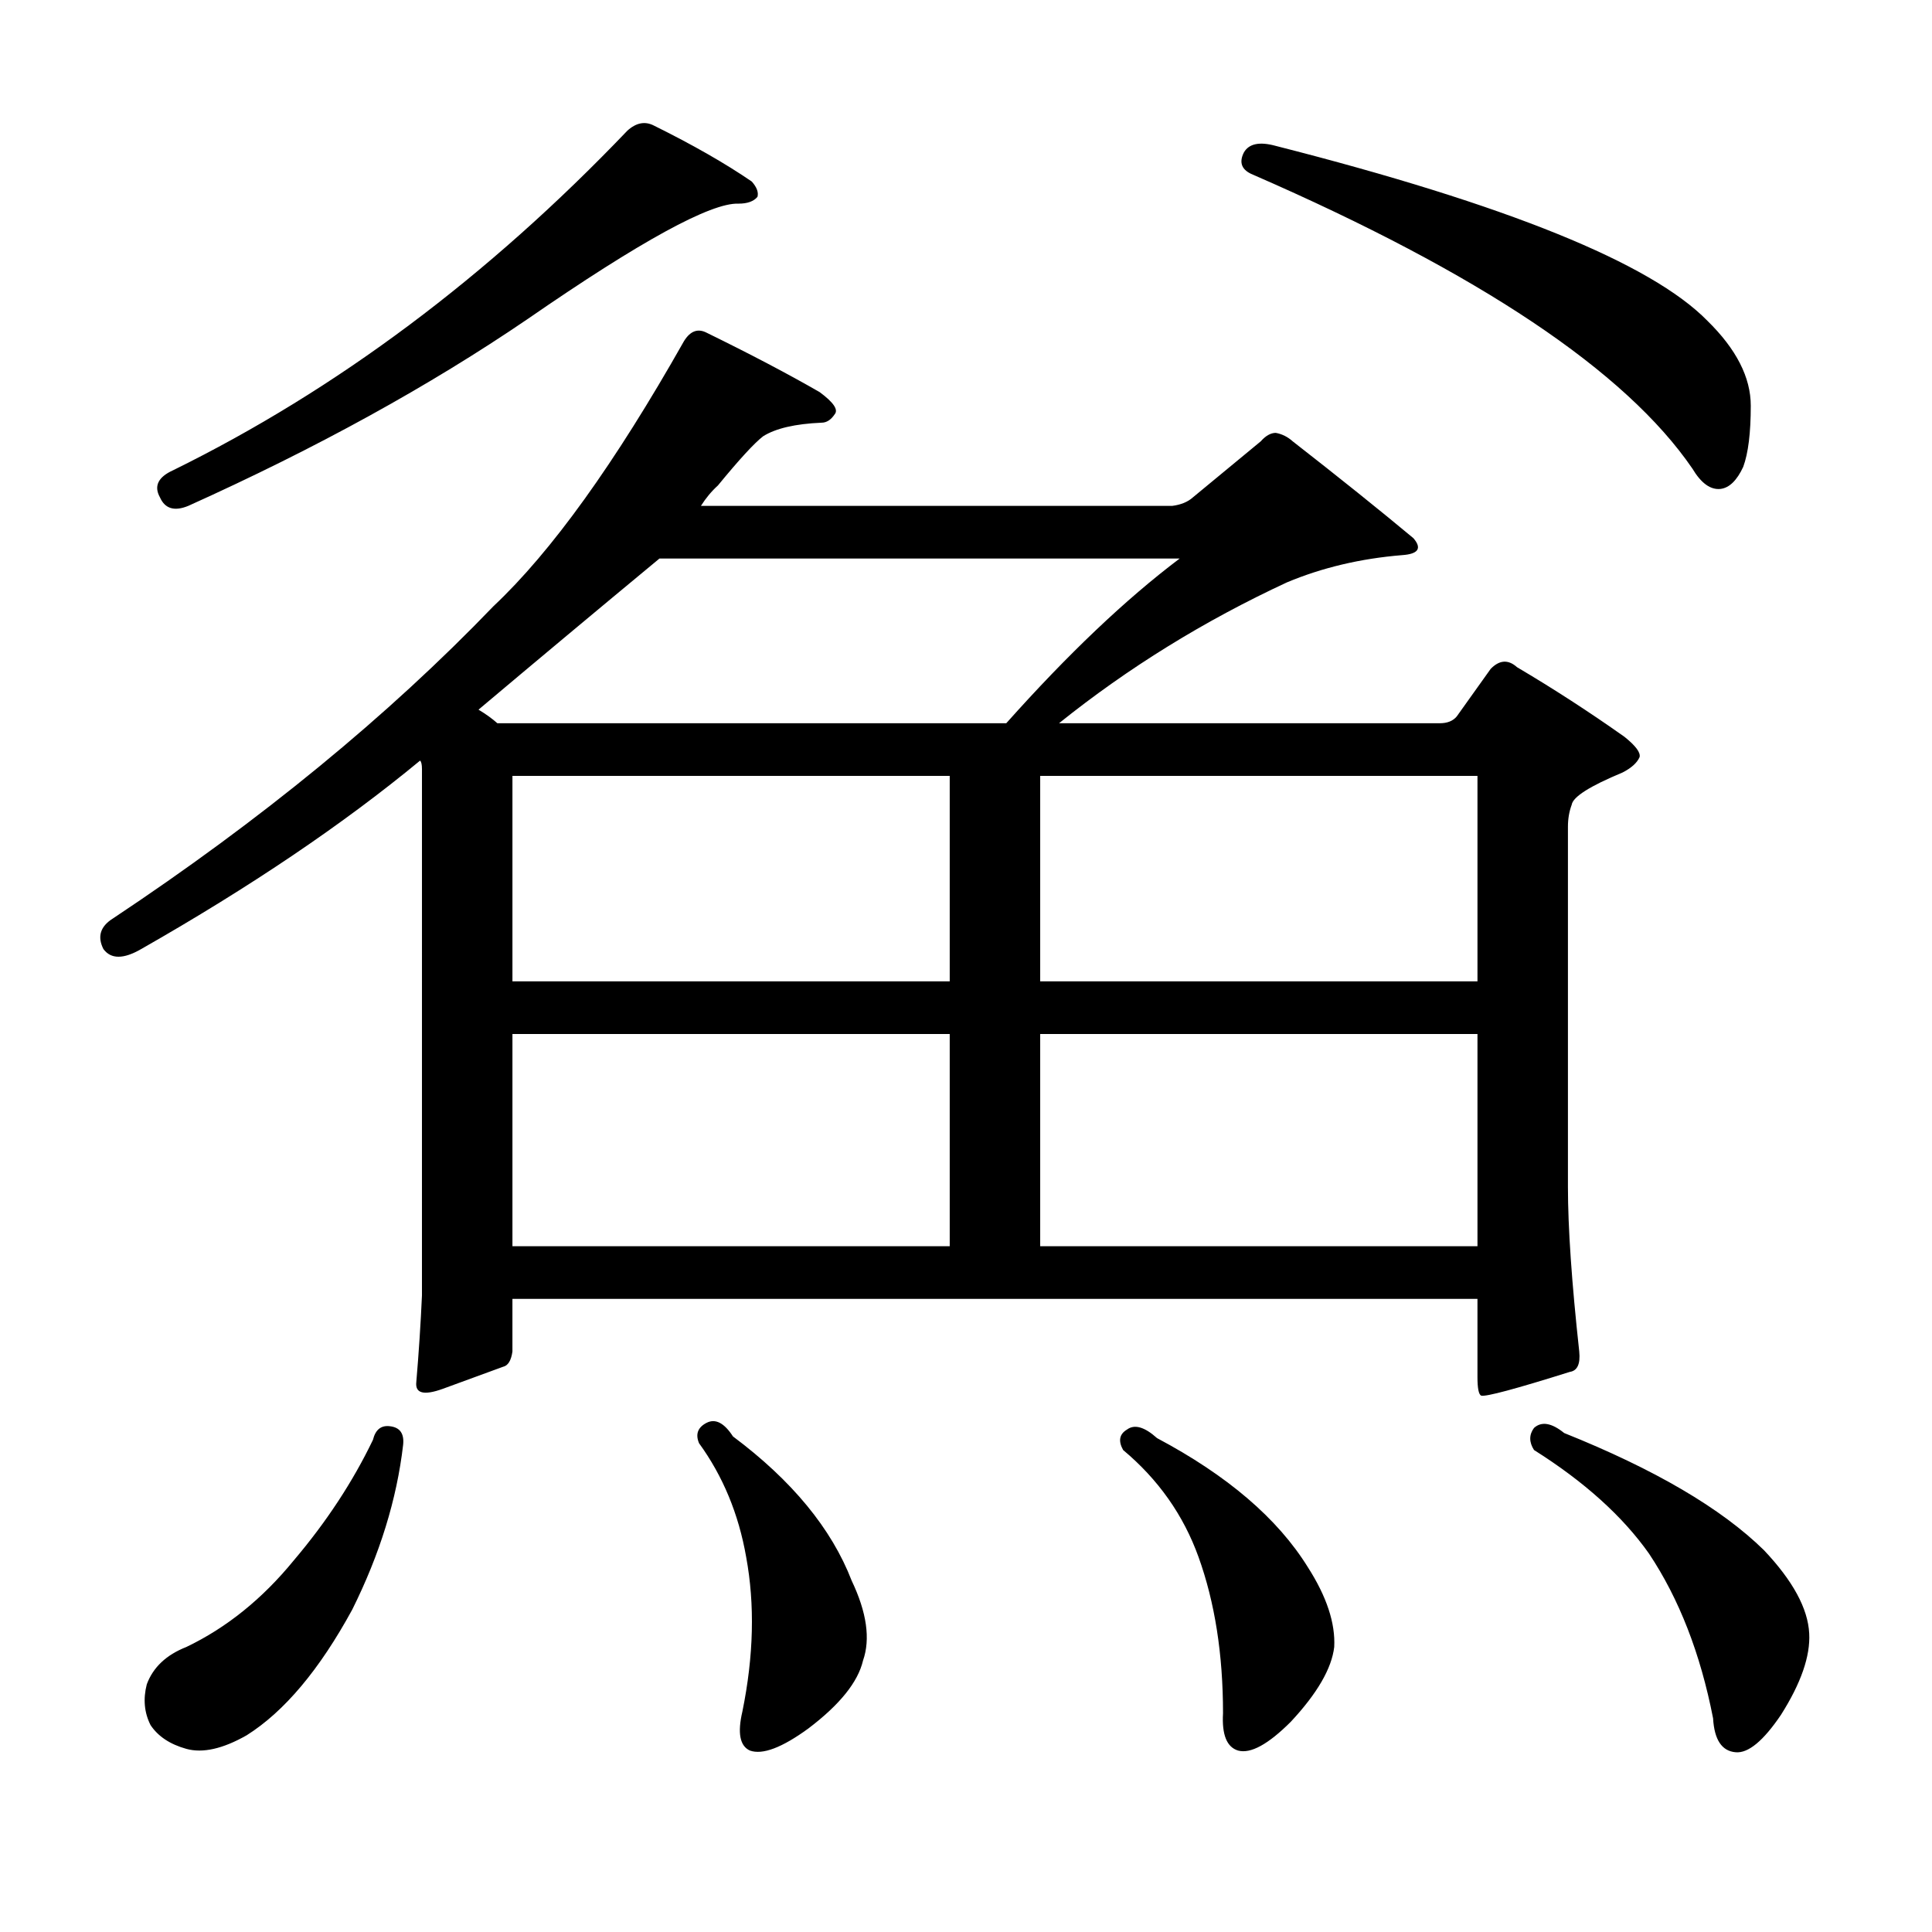 <?xml version="1.0" encoding="utf-8"?>
<!-- Generator: Adobe Illustrator 16.0.0, SVG Export Plug-In . SVG Version: 6.00 Build 0)  -->
<!DOCTYPE svg PUBLIC "-//W3C//DTD SVG 1.1//EN" "http://www.w3.org/Graphics/SVG/1.1/DTD/svg11.dtd">
<svg version="1.1" id="图层_1" xmlns="http://www.w3.org/2000/svg" xmlns:xlink="http://www.w3.org/1999/xlink" x="0px" y="0px"
	 width="1000px" height="1000px" viewBox="0 0 1000 1000" enable-background="new 0 0 1000 1000" xml:space="preserve">
<path d="M217.434,393.684c-39.679,32.821-87.803,65.341-144.387,97.559c-9.115,5.273-15.609,5.273-19.512,0
	c-3.262-6.441-1.631-11.715,4.878-15.82c76.736-50.977,142.436-104.879,197.068-161.719c29.908-28.125,62.758-73.828,98.534-137.109
	c3.247-5.273,7.149-6.729,11.707-4.395c22.759,11.137,42.271,21.396,58.535,30.762c7.149,5.273,9.756,9.091,7.805,11.426
	c-1.951,2.938-4.237,4.395-6.829,4.395c-13.658,0.59-23.749,2.938-30.243,7.031c-4.558,3.516-12.362,12.016-23.414,25.488
	c-3.262,2.938-6.188,6.454-8.78,10.547h243.896c4.543-0.577,8.125-2.047,10.731-4.395l35.121-29.004
	c2.592-2.926,5.198-4.395,7.805-4.395c3.247,0.59,6.174,2.06,8.78,4.395c24.055,18.759,44.877,35.458,62.438,50.098
	c4.543,5.273,2.592,8.212-5.854,8.789c-21.463,1.758-41.31,6.454-59.511,14.063c-42.926,19.926-82.284,44.247-118.046,72.949
	h197.068c3.902,0,6.829-1.168,8.78-3.516l17.561-24.609c4.543-4.684,9.101-4.972,13.658-0.879
	c18.856,11.137,37.393,23.153,55.608,36.035c5.854,4.696,8.445,8.212,7.805,10.547c-1.311,2.938-4.237,5.575-8.78,7.91
	c-16.92,7.031-25.7,12.606-26.341,16.699c-1.311,3.516-1.951,7.333-1.951,11.426v186.328c0,21.094,1.951,49.521,5.854,85.254
	c0.641,6.454-0.976,9.97-4.878,10.547c-27.972,8.789-43.261,12.895-45.853,12.305c-1.311-0.577-1.951-3.805-1.951-9.668v-40.43
	h-499.5v27.246c-0.655,4.696-2.286,7.333-4.878,7.91c-6.509,2.348-16.92,6.152-31.219,11.426
	c-9.756,3.516-14.313,2.348-13.658-3.516c1.296-15.23,2.271-30.172,2.927-44.824V398.078
	C218.409,395.743,218.074,394.273,217.434,393.684z M201.824,738.215c5.198,0.59,7.47,3.817,6.829,9.668
	c-3.262,28.125-12.042,56.538-26.341,85.254c-16.92,31.05-35.121,52.734-54.633,65.039c-12.362,7.031-22.773,9.365-31.219,7.031
	c-8.46-2.349-14.634-6.455-18.536-12.305c-3.262-6.455-3.902-13.486-1.951-21.094c3.247-8.789,10.076-15.244,20.487-19.336
	c20.808-9.971,39.344-24.912,55.608-44.824c16.905-19.927,30.563-40.732,40.975-62.402
	C194.34,739.973,197.267,737.638,201.824,738.215z M338.406,64.973c20.152,9.97,37.072,19.638,50.73,29.004
	c2.592,2.938,3.567,5.575,2.927,7.91c-1.951,2.348-5.213,3.516-9.756,3.516c-14.313-0.577-50.73,19.336-109.266,59.766
	c-50.73,34.579-109.266,66.797-175.605,96.68c-7.164,2.938-12.042,1.469-14.634-4.395c-3.262-5.851-0.976-10.547,6.829-14.063
	c84.541-41.598,162.923-100.195,235.116-175.781C329.291,63.517,333.849,62.638,338.406,64.973z M341.333,289.094
	c-32.529,26.957-63.748,53.036-93.656,78.223c3.902,2.348,7.149,4.696,9.756,7.031h263.408
	c31.859-35.733,61.782-64.16,89.754-85.254H341.333z M491.573,401.594H265.237v106.348h226.336V401.594z M265.237,535.188v109.863
	h226.336V535.188H265.237z M365.723,736.457c4.543-2.335,9.101,0,13.658,7.031c30.563,22.852,51.051,47.749,61.462,74.707
	c7.805,16.396,9.756,30.171,5.854,41.309c-2.606,11.123-12.042,22.852-28.292,35.156c-13.658,9.956-23.749,13.76-30.243,11.426
	c-5.213-2.349-6.509-9.092-3.902-20.215c5.854-28.716,6.494-55.371,1.951-79.98c-3.902-22.275-12.042-41.899-24.39-58.887
	C359.869,742.32,361.165,738.805,365.723,736.457z M538.401,507.941h226.336V401.594H538.401V507.941z M538.401,535.188v109.863
	h226.336V535.188H538.401z M583.278,739.973c3.902-2.926,9.101-1.456,15.609,4.395c36.417,19.336,62.438,41.597,78.047,66.797
	c9.756,15.229,14.299,29.004,13.658,41.309c-1.311,11.123-8.78,24.019-22.438,38.672c-11.707,11.714-20.822,16.699-27.316,14.941
	c-5.854-1.758-8.46-8.213-7.805-19.336c0-30.474-4.237-57.432-12.683-80.859c-7.805-21.685-20.822-40.142-39.023-55.371
	C578.721,745.836,579.376,742.32,583.278,739.973z M643.765,79.035c2.592-4.683,8.125-5.851,16.585-3.516
	c119.662,30.473,194.142,60.645,223.409,90.527c14.954,14.652,22.438,29.306,22.438,43.945c0,14.063-1.311,24.609-3.902,31.641
	c-3.262,7.031-7.164,10.849-11.707,11.426c-5.213,0.59-10.091-2.926-14.634-10.547c-34.48-50.387-110.241-101.074-227.312-152.051
	C642.789,88.126,641.158,84.309,643.765,79.035z M794.005,739.094c3.902-3.516,9.101-2.637,15.609,2.637
	c46.828,18.759,81.294,38.96,103.412,60.645c14.954,15.82,22.759,30.171,23.414,43.066c0.641,11.714-4.237,25.776-14.634,42.188
	c-9.115,13.472-16.92,19.912-23.414,19.336c-7.164-0.591-11.066-6.455-11.707-17.578c-6.509-33.398-17.561-61.826-33.17-85.254
	c-13.658-19.336-33.505-37.217-59.511-53.613C791.398,746.427,791.398,742.609,794.005,739.094z"/>
</svg>
